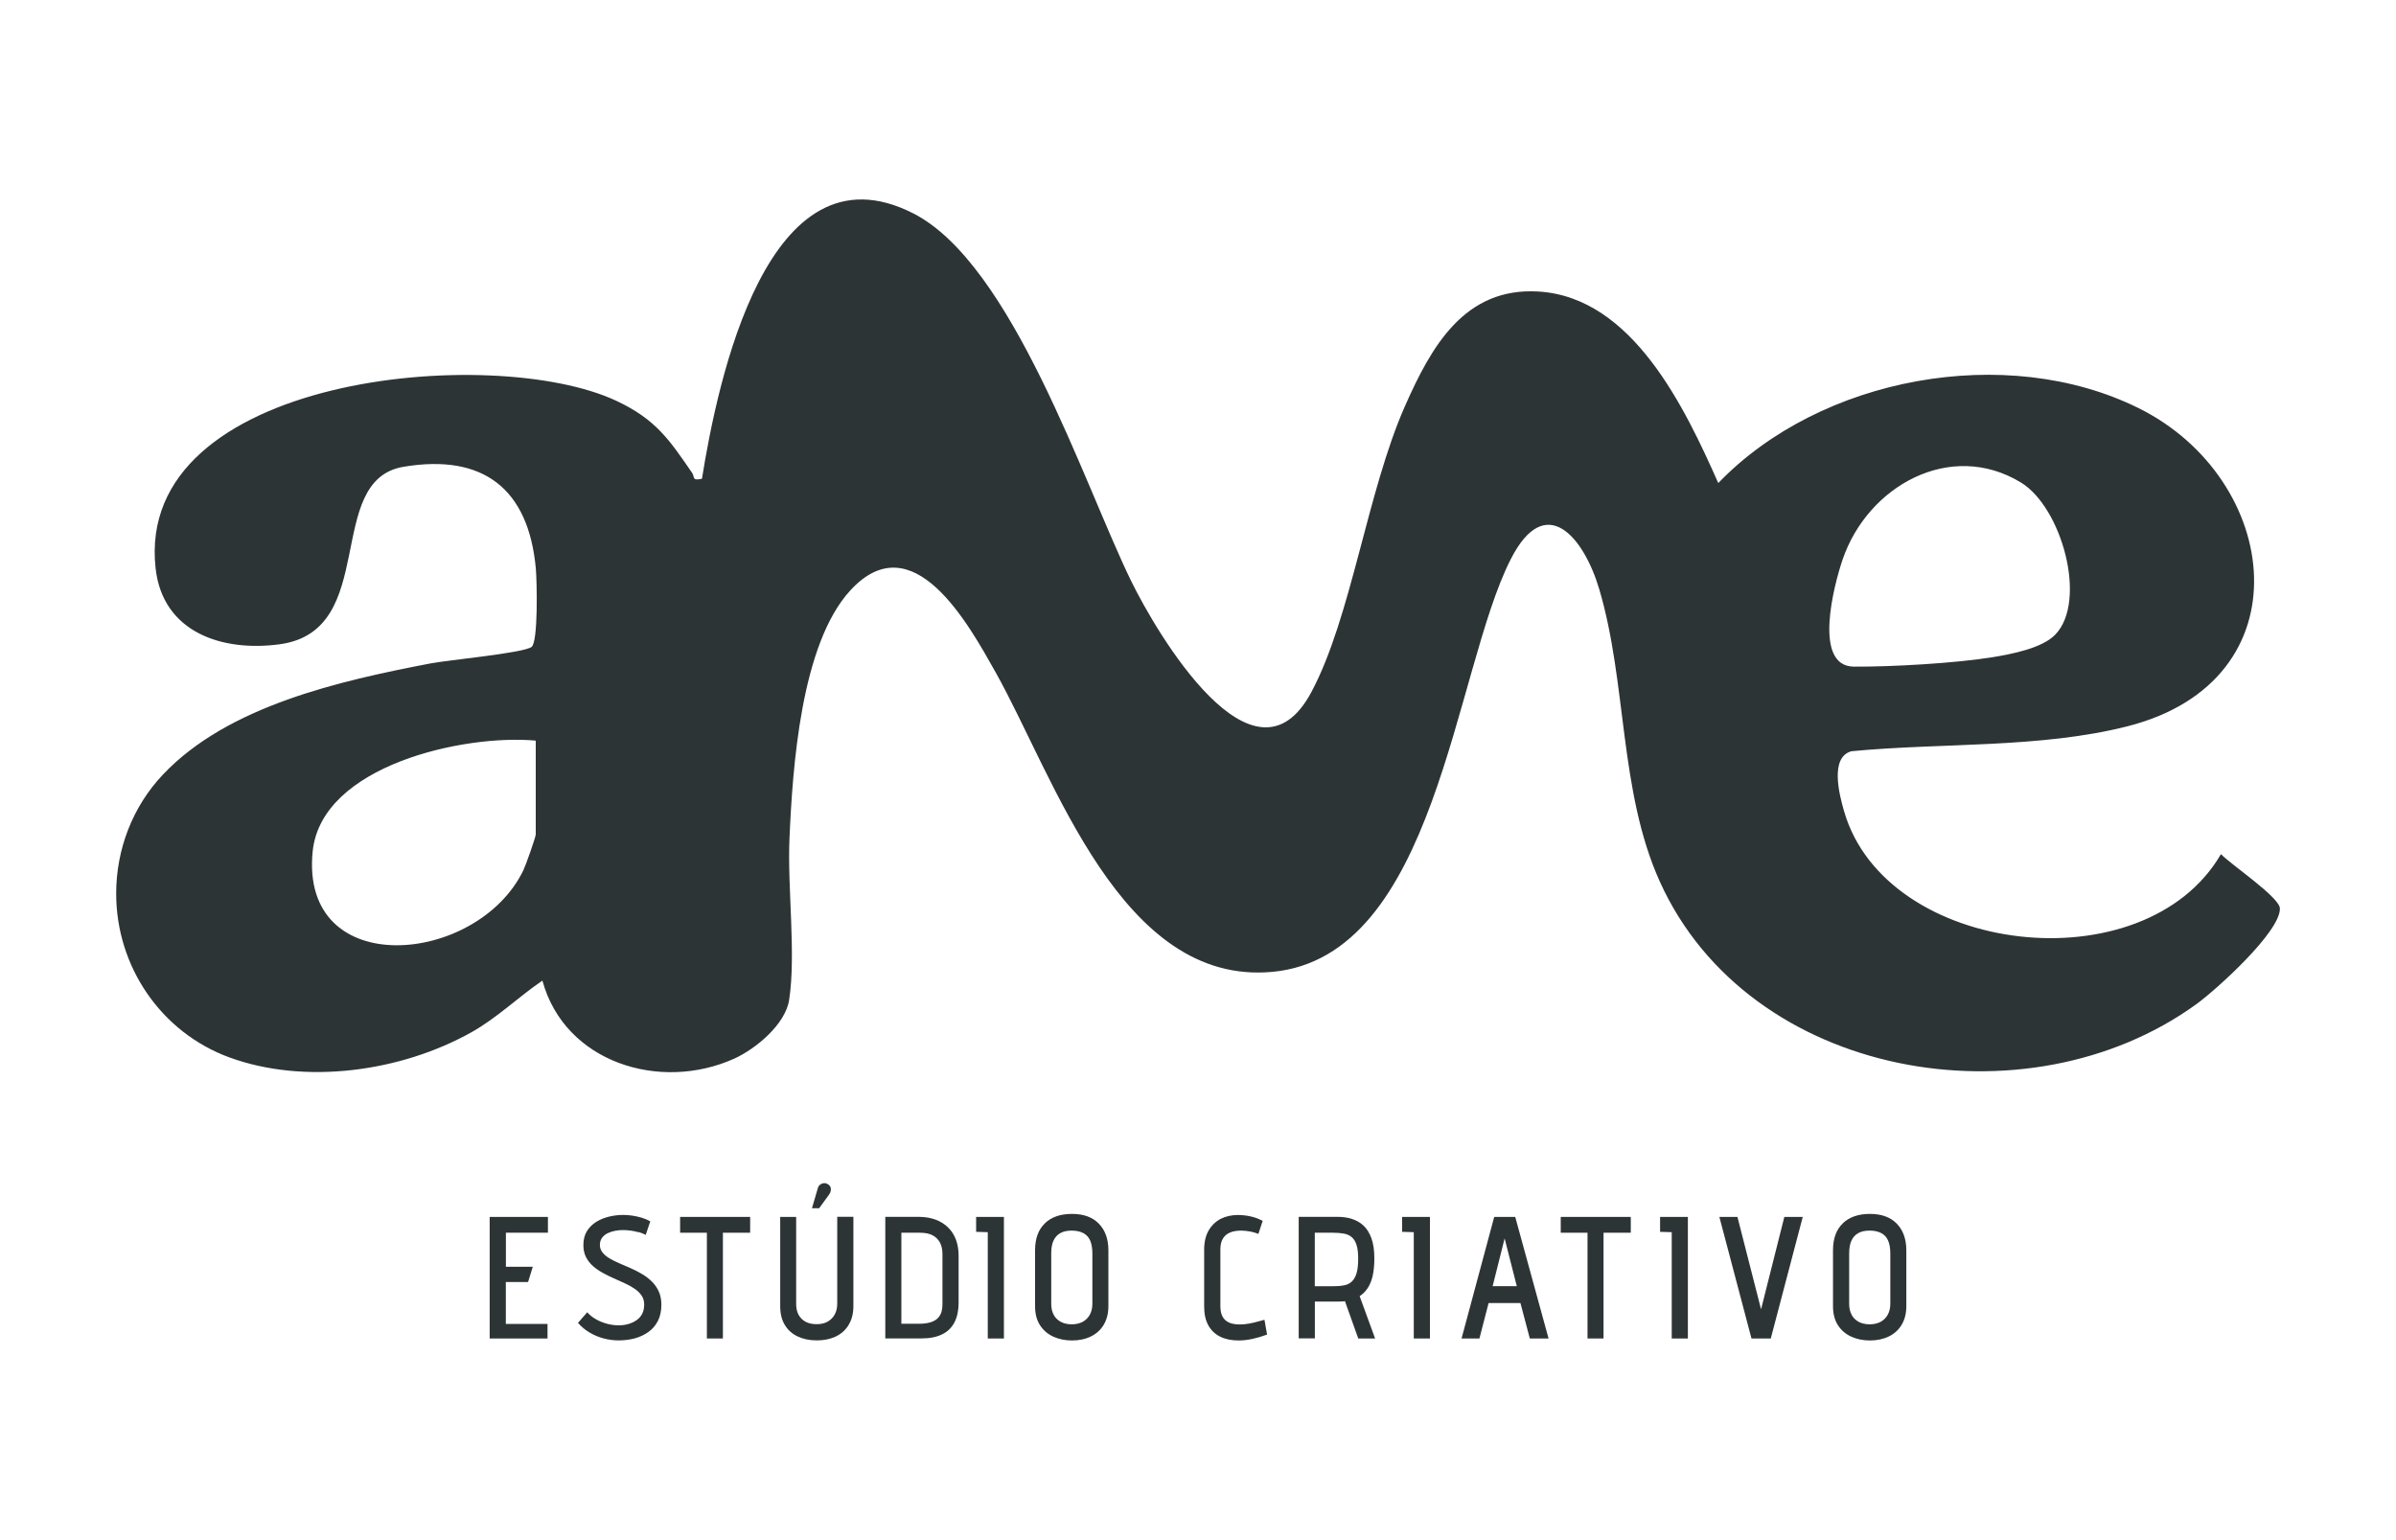 <svg id="Layer_1" data-name="Layer 1" xmlns="http://www.w3.org/2000/svg" viewBox="0 0 350 225">
  <defs>
    <style>
      .cls-1 {
        fill: #2d3436;
      }
    </style>
  </defs>
  <path class="cls-1" d="M16.97,130.55c0-6.45,2.39-12.7,6.82-17.38,9.5-10.05,25.82-13.7,39.04-16.24,2.64-.51,13.63-1.52,14.82-2.42.98-.74.79-9.57.62-11.48-1.07-11.6-7.65-16.79-19.31-14.84-11.77,1.97-3.46,23.93-18.09,25.93-8.38,1.14-17.1-1.7-18.14-11.1-3.12-28.17,49.25-32.92,67.29-24.47,5.76,2.7,7.73,5.65,11.1,10.56.39.57-.1,1.17,1.42.83,2.24-13.99,9.51-49.64,30.86-38.77,14.5,7.39,24.86,39.38,31.81,53.66,3.7,7.59,17.98,31.94,26.35,16.28,5.85-10.95,8.13-29.24,13.68-41.8,3.81-8.61,8.65-17.38,19.49-16.72,13.78.83,21.42,17.07,26.27,27.98,14.92-15.51,42.08-20.53,61.41-10.94,20.81,10.32,24.65,39.75-1.58,46.46-12.81,3.27-27.24,2.39-40.39,3.66-3.15.89-1.8,6.24-1.06,8.78,6.09,21.09,43.83,25.53,55.05,6.25,1.48,1.55,8.58,6.3,8.61,7.94.08,3.41-9.31,11.88-12.19,13.97-24.7,17.91-65.35,10.93-78.38-17.87-6-13.28-4.78-29.03-8.87-42.78-2.22-7.48-7.81-14.43-12.94-4.3-8.31,16.39-10.86,58.02-34.8,60.24-22.16,2.05-31.81-28.41-40.43-43.77-3.98-7.08-12.07-21.84-21.18-12-7.27,7.85-8.48,25.95-8.93,36.34-.31,7.15.98,16.92-.05,23.54-.55,3.57-4.88,7.15-8.02,8.57-10.83,4.88-24.74.59-28.02-11.4-3.52,2.39-6.6,5.43-10.34,7.53-10.38,5.82-24.38,7.71-35.38,3.69-9.99-3.66-16.54-13.28-16.54-23.92h0ZM300.26,92.68c4.68-4.93.92-18.58-5.08-22.21-10.3-6.23-22.35.55-26.01,11.25-1.28,3.76-4.4,15.62,1.64,15.67,5.51.04,14.9-.5,20.33-1.39,2.72-.45,7.19-1.29,9.12-3.32ZM78.27,108.2c-10.41-.97-31.35,3.59-32.6,16.22-1.87,18.95,24.08,16.62,30.79,2.7.34-.7,1.8-4.84,1.8-5.21v-13.71Z"></path>
  <g>
    <path class="cls-1" d="M71.54,177.78h8.5v2.31h-6.14v4.97h3.93l-.69,2.23h-3.25v6.12h6.09v2.13h-8.45v-17.76Z"></path>
    <path class="cls-1" d="M93.26,180.02c-.37-.11-.75-.19-1.13-.24-.38-.05-.77-.08-1.15-.08-.34,0-.7.03-1.08.1-.38.07-.74.18-1.09.34-.35.16-.63.39-.85.67-.22.29-.33.64-.33,1.07s.13.77.38,1.09c.25.32.59.61,1.02.86.42.25.9.5,1.43.72.53.23,1.09.47,1.66.72.58.25,1.13.54,1.66.85.53.31,1.01.68,1.43,1.09.42.41.76.9,1.02,1.46s.38,1.21.38,1.95c0,.91-.17,1.7-.51,2.36-.34.66-.8,1.2-1.4,1.62-.59.42-1.26.73-2,.93-.74.19-1.52.29-2.33.29-.74,0-1.48-.1-2.2-.29-.72-.19-1.4-.48-2.03-.85-.63-.37-1.21-.85-1.71-1.42l1.35-1.55c.36.41.79.75,1.31,1.04.52.29,1.06.5,1.62.65.57.14,1.12.22,1.66.22.47,0,.93-.06,1.37-.18.44-.12.84-.3,1.21-.55.36-.24.65-.56.85-.94s.3-.84.3-1.38c0-.49-.12-.92-.37-1.29-.25-.37-.58-.7-1-.99-.42-.29-.9-.55-1.43-.8-.53-.24-1.08-.49-1.64-.74-.56-.25-1.1-.51-1.62-.8-.52-.29-1-.62-1.42-.99-.42-.37-.76-.81-1.02-1.31-.25-.5-.38-1.08-.38-1.74,0-.81.17-1.5.52-2.06s.81-1.01,1.38-1.36c.57-.35,1.2-.6,1.88-.76.68-.16,1.34-.24,2-.24.46,0,.91.03,1.37.1.46.07.91.17,1.36.3.45.14.87.31,1.26.53l-.66,1.98c-.34-.17-.69-.31-1.07-.42Z"></path>
    <path class="cls-1" d="M105.59,195.54h-2.33v-15.45h-3.91v-2.31h10.23v2.31h-3.98v15.45Z"></path>
    <path class="cls-1" d="M123.97,193.56c-.46.74-1.08,1.31-1.88,1.69-.8.38-1.72.57-2.77.57s-1.98-.19-2.79-.57c-.81-.38-1.44-.94-1.89-1.69-.45-.74-.67-1.66-.67-2.74v-13.04h2.33v12.71c0,.64.12,1.18.37,1.62.25.44.59.77,1.03,1,.44.23.97.34,1.6.34s1.16-.12,1.6-.37c.44-.25.78-.59,1.03-1.04.25-.45.37-.98.37-1.59v-12.69h2.36v13.04c0,1.08-.23,2-.69,2.74ZM119.65,176.51h-1.04l.84-2.87c.05-.22.15-.4.3-.53.15-.13.33-.22.55-.25.21-.03.41,0,.6.13.2.1.34.25.41.43.07.19.08.38.04.57-.04.19-.13.38-.27.57l-1.42,1.95Z"></path>
    <path class="cls-1" d="M137.29,178.46c.88.46,1.56,1.11,2.03,1.95.47.85.71,1.87.71,3.07v6.85c0,1.12-.2,2.06-.6,2.84-.4.78-1,1.37-1.8,1.76-.8.4-1.81.6-3.01.6h-5.3v-17.76h4.8c1.23,0,2.29.23,3.17.68ZM135.98,193.16c.45-.15.8-.36,1.04-.62.24-.26.41-.56.51-.89.09-.33.14-.68.14-1.05v-7.41c0-.64-.12-1.19-.36-1.65-.24-.46-.59-.81-1.07-1.07-.47-.25-1.1-.38-1.88-.38h-2.69v13.3h2.54c.73,0,1.32-.08,1.76-.23Z"></path>
    <path class="cls-1" d="M142.59,177.78h4.06v17.76h-2.36v-15.53l-1.7-.05v-2.18Z"></path>
    <path class="cls-1" d="M152.64,178.7c.96-.91,2.28-1.36,3.96-1.36s2.98.47,3.91,1.42c.93.95,1.4,2.25,1.4,3.91v8.15c0,1.03-.22,1.93-.66,2.68-.44.75-1.06,1.33-1.87,1.73-.8.4-1.74.6-2.8.6-1,0-1.9-.19-2.72-.56-.81-.37-1.46-.93-1.94-1.67-.48-.74-.72-1.67-.72-2.77v-8.17c0-1.73.48-3.04,1.45-3.95ZM153.92,192.09c.25.44.59.78,1.04,1.02.45.24.98.36,1.59.36s1.16-.12,1.6-.36c.44-.24.79-.58,1.04-1.03.25-.45.38-.99.38-1.61v-7.36c0-.76-.11-1.38-.32-1.87-.21-.48-.54-.85-.99-1.09-.45-.24-1.02-.37-1.71-.37s-1.21.12-1.65.36c-.44.24-.77.6-1,1.09s-.34,1.12-.34,1.88v7.36c0,.64.12,1.18.37,1.62Z"></path>
    <path class="cls-1" d="M182.6,179.91c-.45-.08-.88-.13-1.28-.13-.64,0-1.19.09-1.64.28-.45.19-.8.48-1.04.88s-.37.92-.37,1.56v8.32c0,.64.11,1.16.33,1.55.22.39.54.67.95.85.41.18.93.27,1.56.27.46,0,.92-.04,1.38-.13s.9-.19,1.29-.3c.4-.12.71-.2.93-.25l.38,2.16c-.73.27-1.44.48-2.13.63s-1.36.23-2.01.23c-1.05,0-1.95-.18-2.7-.55s-1.33-.92-1.74-1.66c-.41-.74-.61-1.66-.61-2.74v-8.3c0-1.13.22-2.08.66-2.83.44-.75,1.03-1.31,1.76-1.69.74-.37,1.57-.56,2.5-.56.63,0,1.24.07,1.85.2s1.2.35,1.78.66l-.63,1.9c-.37-.15-.78-.27-1.23-.36Z"></path>
    <path class="cls-1" d="M197.42,178.06c.65.19,1.23.51,1.73.96.5.46.89,1.08,1.18,1.87.29.79.43,1.78.43,2.98,0,.98-.09,1.83-.25,2.55-.17.72-.42,1.32-.75,1.8s-.71.86-1.15,1.13l2.26,6.19h-2.46l-1.95-5.46c-.1.03-.21.05-.33.05s-.24,0-.37.01c-.13,0-.25.01-.37.01h-3.32v5.38h-2.36v-17.76h5.68c.71,0,1.39.09,2.04.28ZM196.32,187.78c.46-.08.84-.27,1.14-.55.3-.28.54-.69.7-1.22s.24-1.25.24-2.14c0-.83-.08-1.49-.24-1.99s-.39-.88-.7-1.14c-.31-.26-.68-.44-1.14-.52-.46-.08-.99-.13-1.6-.13h-2.66v7.82h2.66c.61,0,1.14-.04,1.6-.13Z"></path>
    <path class="cls-1" d="M204.82,177.78h4.06v17.76h-2.36v-15.53l-1.7-.05v-2.18Z"></path>
    <path class="cls-1" d="M223.47,195.54l-1.37-5.18h-4.65l-1.34,5.18h-2.61l4.77-17.76h3.07l4.87,17.76h-2.74ZM221.57,187.9l-1.78-6.98-1.75,6.98h3.53Z"></path>
    <path class="cls-1" d="M234.23,195.54h-2.33v-15.45h-3.91v-2.31h10.23v2.31h-3.98v15.45Z"></path>
    <path class="cls-1" d="M242.5,177.78h4.06v17.76h-2.36v-15.53l-1.7-.05v-2.18Z"></path>
    <path class="cls-1" d="M253.8,177.78l3.45,13.5,3.4-13.5h2.69l-4.67,17.76h-2.82l-4.69-17.76h2.64Z"></path>
    <path class="cls-1" d="M269.2,178.7c.96-.91,2.28-1.36,3.96-1.36s2.98.47,3.91,1.42c.93.95,1.4,2.25,1.4,3.91v8.15c0,1.03-.22,1.93-.66,2.68-.44.75-1.06,1.33-1.87,1.73s-1.74.6-2.8.6c-1,0-1.9-.19-2.72-.56-.81-.37-1.46-.93-1.94-1.67-.48-.74-.72-1.67-.72-2.77v-8.17c0-1.73.48-3.04,1.45-3.95ZM270.48,192.09c.24.44.59.78,1.04,1.02.45.24.98.36,1.59.36s1.16-.12,1.6-.36c.44-.24.79-.58,1.04-1.03.25-.45.38-.99.38-1.61v-7.36c0-.76-.11-1.38-.32-1.87-.21-.48-.54-.85-.99-1.09-.45-.24-1.02-.37-1.71-.37s-1.21.12-1.65.36-.77.6-1,1.09c-.23.49-.34,1.12-.34,1.88v7.36c0,.64.12,1.18.37,1.62Z"></path>
  </g>
</svg>